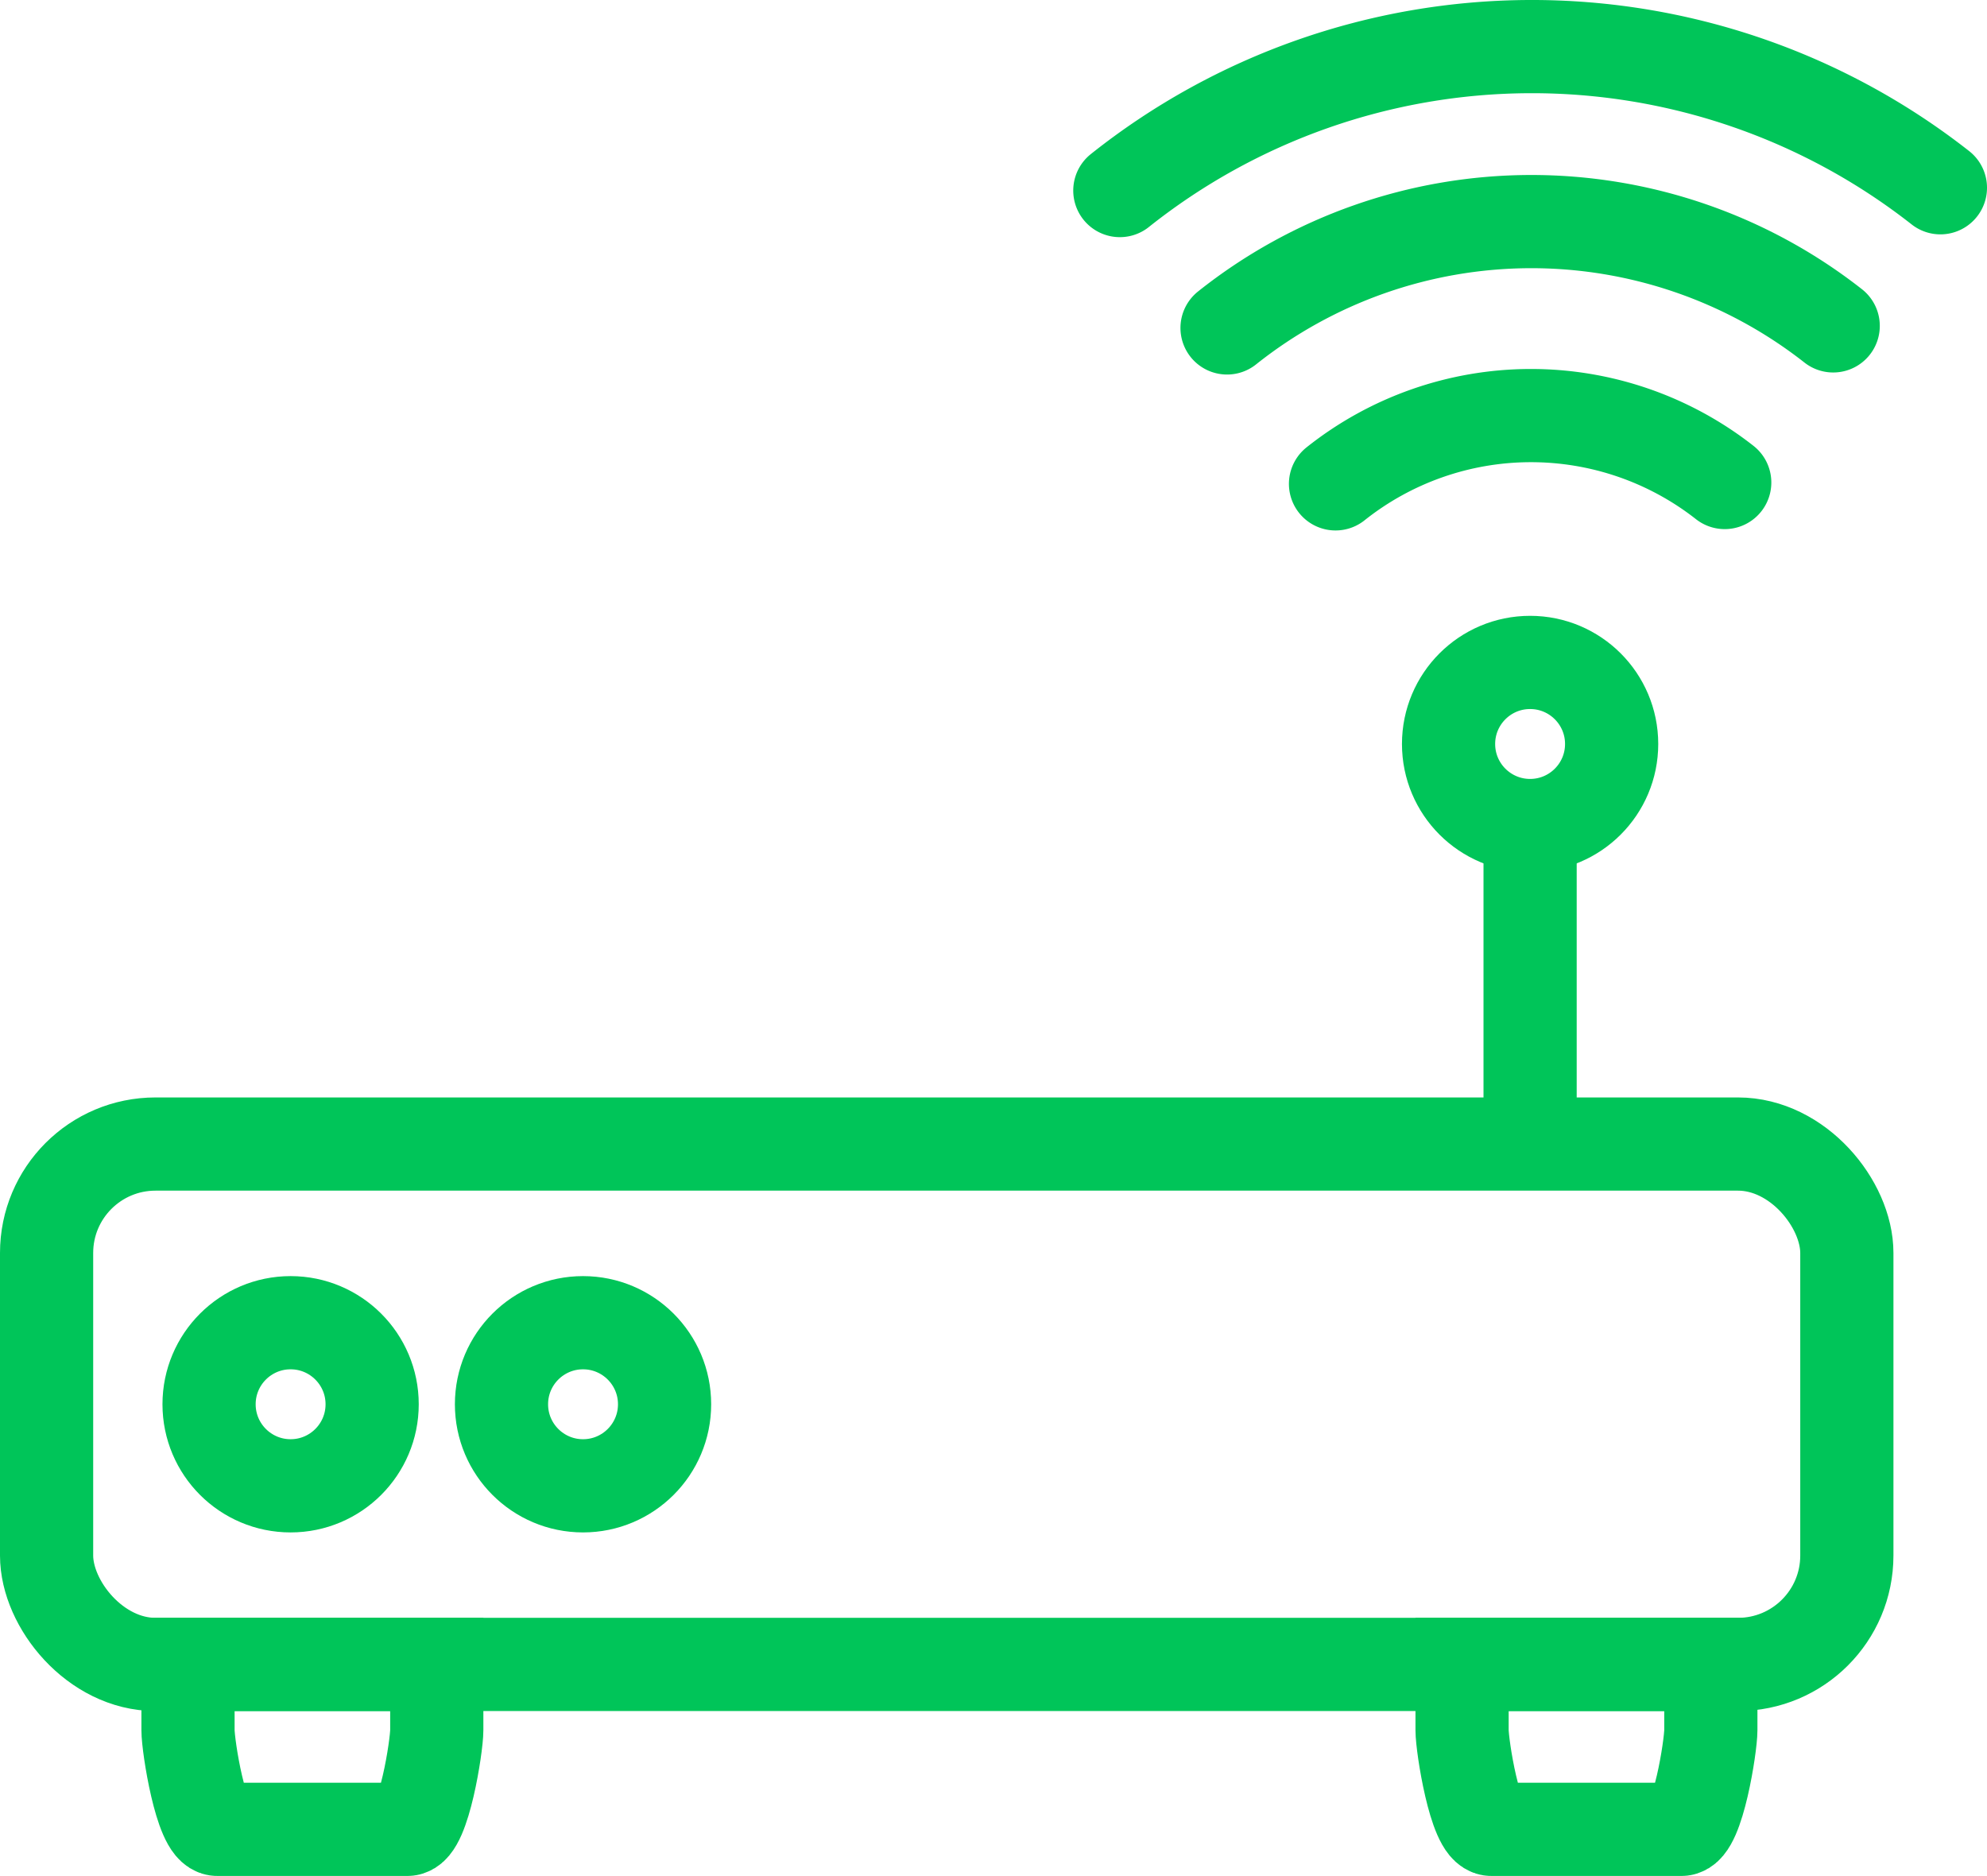<svg xmlns="http://www.w3.org/2000/svg" viewBox="0 0 42.645 40.257">
  <defs>
	<style>
	  .cls-1, .cls-2 {
		fill: none;
		stroke: #00C559;
		stroke-miterlimit: 10;
		stroke-width: 2px;
	  }

	  .cls-2 {
		stroke-linecap: round;
	  }
	</style>
  </defs>
  <title>category-wifi</title>
  <g id="Layer_2" data-name="Layer 2">
	<g id="Vrstva_1" data-name="Vrstva 1">
	  <g>
		<circle class="cls-1" cx="6.237" cy="30.134" r="1.75"/>
		<circle class="cls-1" cx="12.513" cy="30.134" r="1.75"/>
		<circle class="cls-1" cx="32.839" cy="15.965" r="1.75"/>
		<rect class="cls-2" x="1" y="24.55" width="38.637" height="11.167" rx="2.337" ry="2.337"/>
		<path class="cls-2" d="M9.374,35.717v1.41c0,.348-.281,2.129-.629,2.129H4.664c-.348,0-.629-1.781-.629-2.129v-1.41Z"/>
		<path class="cls-2" d="M36.718,35.717v1.41c0,.348-.281,2.129-.629,2.129H32.008c-.348,0-.629-1.781-.629-2.129v-1.41Z"/>
		<path class="cls-2" d="M26.335,7.037a10.491,10.491,0,0,1,13.009-.044"/>
		<path class="cls-2" d="M28.663,10.383a6.738,6.738,0,0,1,8.353-.029"/>
		<path class="cls-2" d="M24.034,4.089a14.203,14.203,0,0,1,17.611-.06"/>
		<line class="cls-1" x1="32.839" y1="17.715" x2="32.839" y2="24.794"/>
	  </g>
	</g>
  </g>
</svg>
